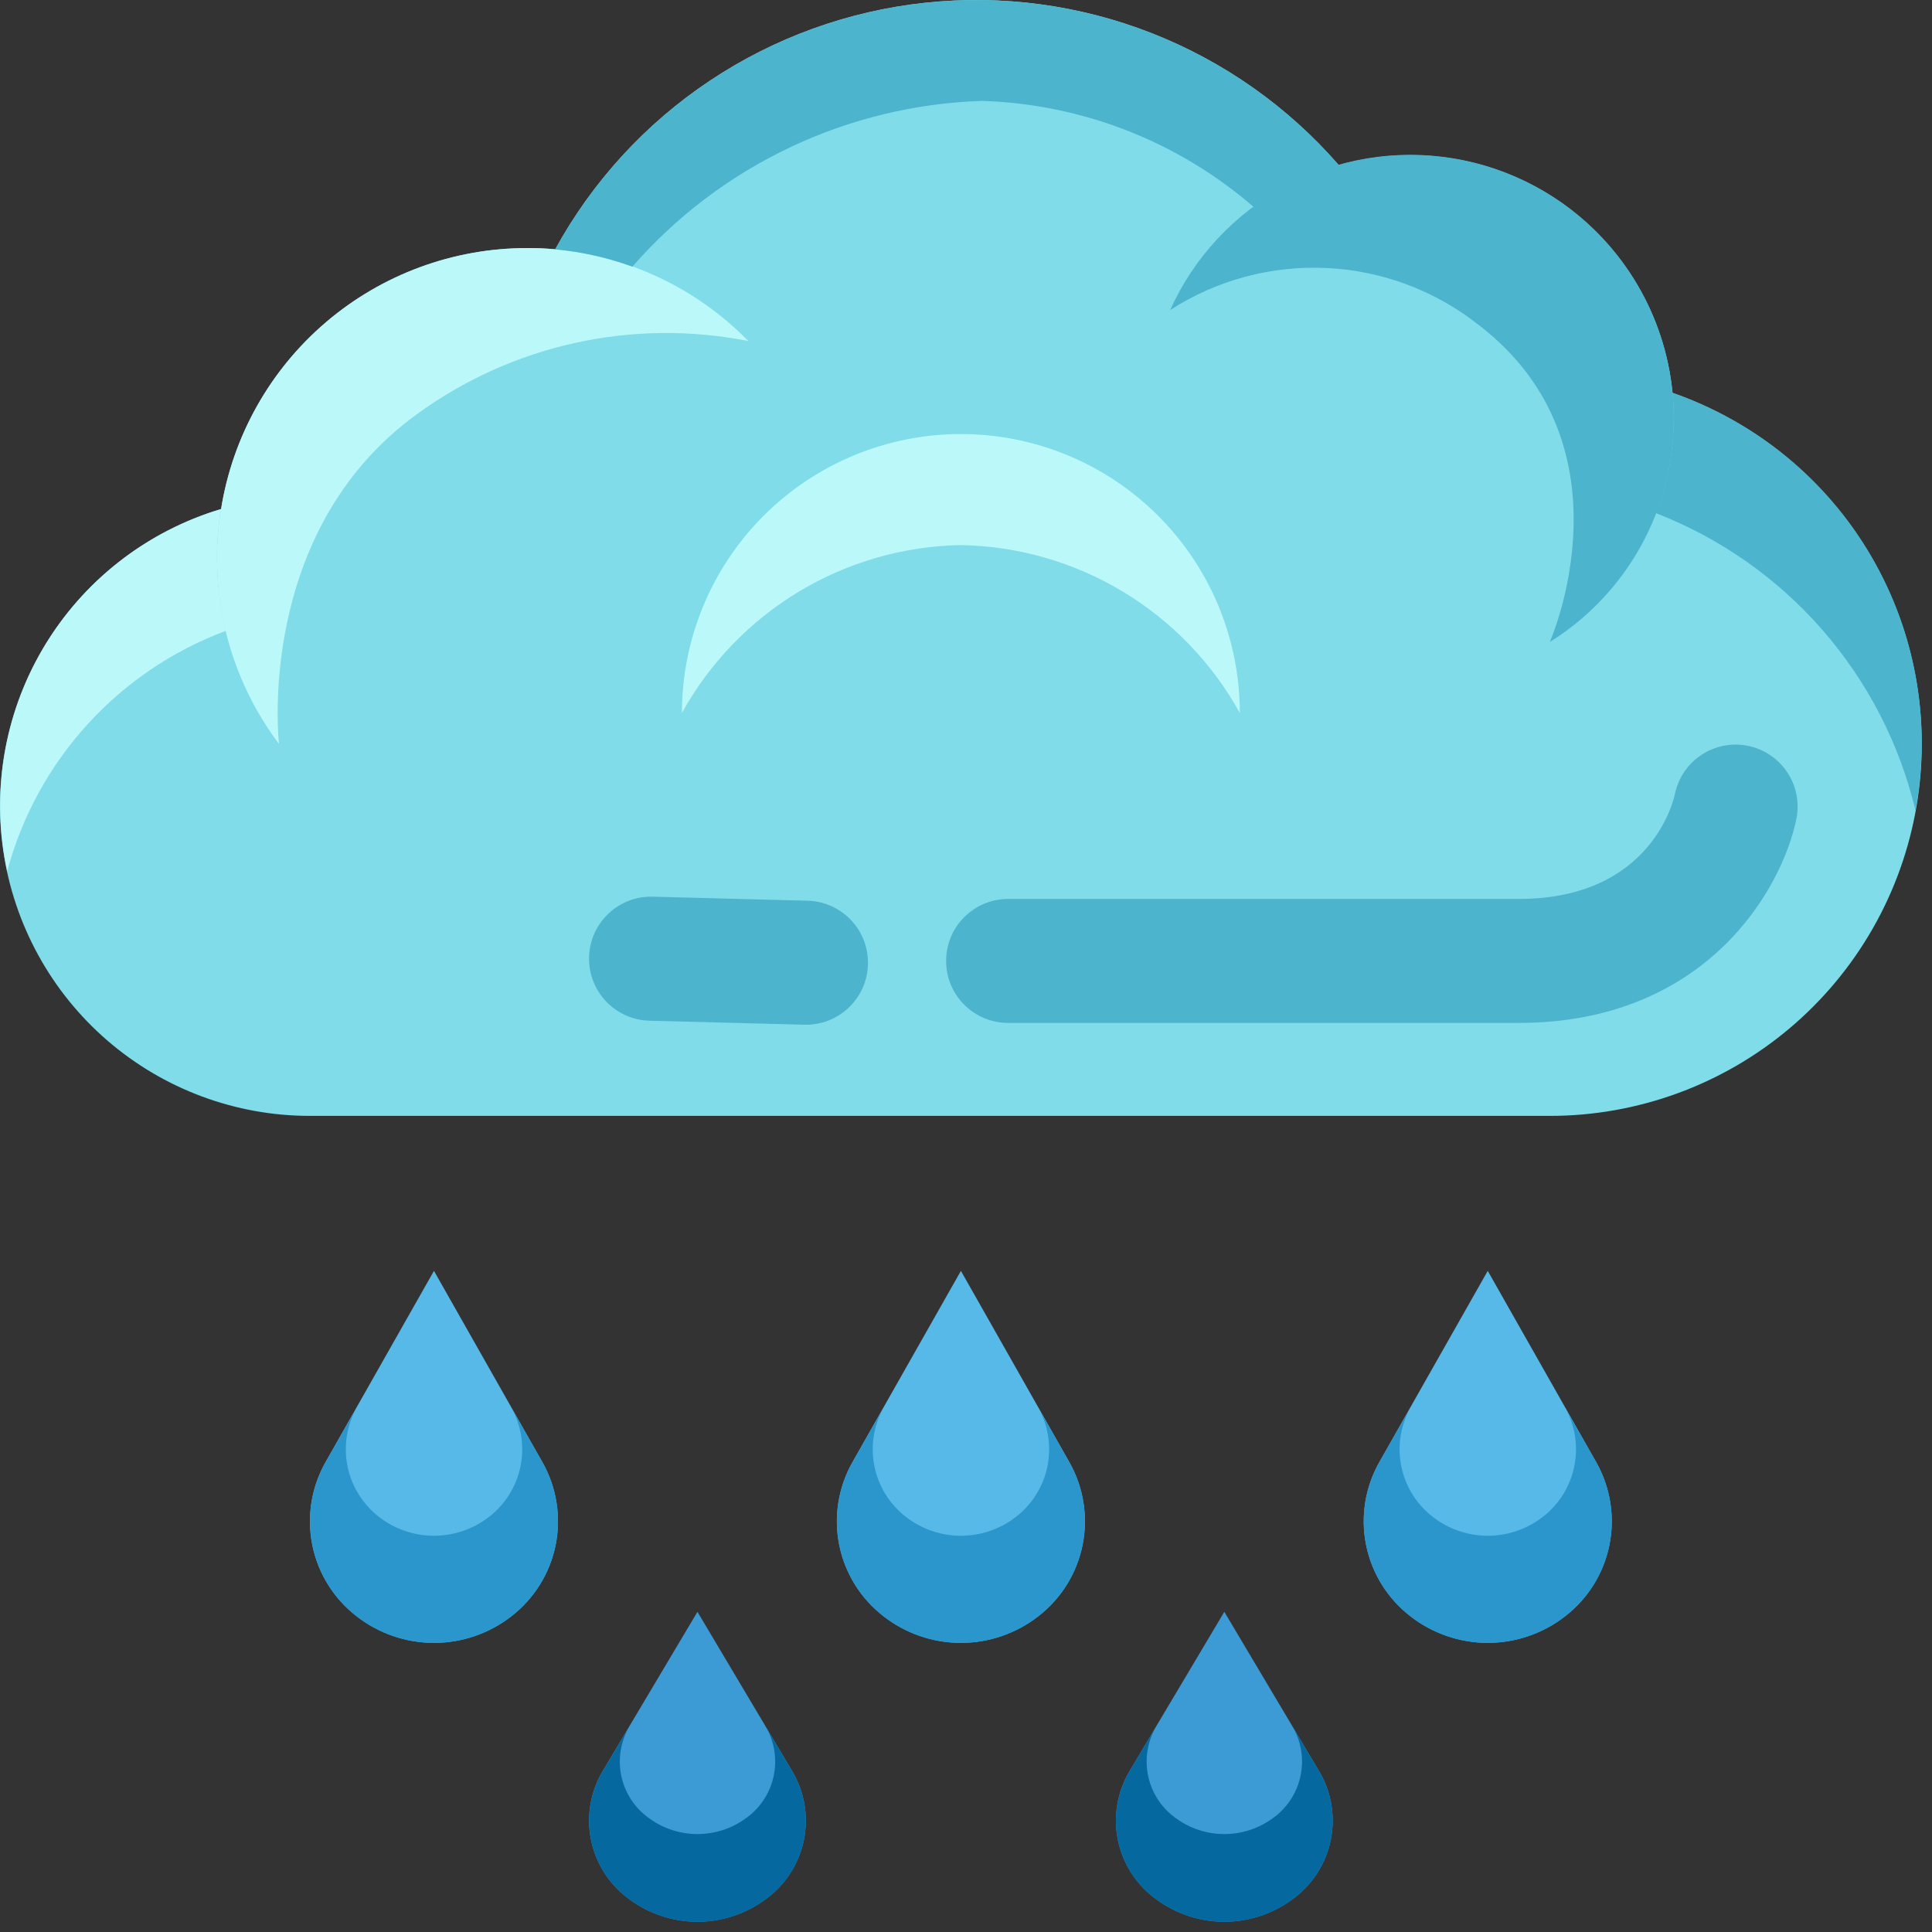 <svg width="55" height="55" viewBox="0 0 55 55" fill="none" xmlns="http://www.w3.org/2000/svg">
<rect x="0" y="0" width="55" height="55" fill="#333333" stroke="none"/>
<path d="M34.854 45.885L32.154 50.423C31.802 51.017 31.685 51.723 31.828 52.4C31.971 53.076 32.363 53.674 32.926 54.076C33.485 54.486 34.161 54.708 34.854 54.708C35.548 54.708 36.224 54.486 36.783 54.076C37.346 53.674 37.737 53.076 37.88 52.399C38.023 51.723 37.906 51.017 37.553 50.423L34.854 45.885Z" fill="#3C9BD4"/>
<path d="M42.353 36.179L45.441 41.625C45.845 42.34 45.979 43.176 45.817 43.981C45.655 44.786 45.208 45.506 44.559 46.008C43.929 46.5 43.152 46.768 42.353 46.768C41.553 46.768 40.777 46.5 40.147 46.008C39.498 45.505 39.051 44.786 38.889 43.981C38.727 43.176 38.861 42.34 39.265 41.625L42.353 36.179Z" fill="#57B9E7"/>
<path d="M27.355 36.179L24.267 41.626C23.863 42.34 23.729 43.177 23.891 43.982C24.053 44.787 24.5 45.506 25.149 46.009C25.779 46.501 26.555 46.769 27.355 46.769C28.154 46.769 28.931 46.501 29.561 46.009C30.21 45.507 30.657 44.787 30.819 43.982C30.981 43.177 30.847 42.34 30.443 41.626L27.355 36.179Z" fill="#57B9E7"/>
<path d="M12.354 36.179L9.266 41.626C8.862 42.34 8.728 43.177 8.89 43.982C9.052 44.787 9.499 45.506 10.148 46.009C10.778 46.501 11.555 46.769 12.354 46.769C13.153 46.769 13.93 46.501 14.56 46.009C15.209 45.507 15.656 44.787 15.818 43.982C15.98 43.177 15.846 42.34 15.442 41.626L12.354 36.179Z" fill="#57B9E7"/>
<path d="M15.443 41.627L14.551 40.061C14.839 40.57 14.934 41.165 14.819 41.738C14.704 42.31 14.386 42.823 13.925 43.18C13.476 43.53 12.924 43.72 12.355 43.72C11.787 43.72 11.234 43.53 10.786 43.18C10.324 42.822 10.007 42.31 9.892 41.737C9.777 41.165 9.872 40.57 10.16 40.061L9.267 41.627C8.863 42.342 8.729 43.179 8.891 43.983C9.053 44.788 9.5 45.508 10.149 46.011C10.779 46.503 11.556 46.77 12.355 46.77C13.154 46.77 13.931 46.503 14.561 46.011C15.21 45.508 15.657 44.788 15.819 43.984C15.981 43.179 15.847 42.342 15.443 41.627Z" fill="#2B96CC"/>
<path d="M30.443 41.627L29.551 40.061C29.839 40.57 29.934 41.165 29.819 41.738C29.704 42.31 29.387 42.823 28.924 43.18C28.476 43.53 27.924 43.72 27.355 43.72C26.787 43.72 26.234 43.53 25.786 43.18C25.324 42.822 25.007 42.31 24.892 41.737C24.777 41.165 24.872 40.57 25.16 40.061L24.267 41.627C23.863 42.342 23.729 43.179 23.891 43.983C24.053 44.788 24.5 45.508 25.149 46.011C25.779 46.503 26.555 46.77 27.355 46.77C28.154 46.77 28.931 46.503 29.561 46.011C30.21 45.508 30.657 44.788 30.819 43.984C30.981 43.179 30.847 42.342 30.443 41.627Z" fill="#2B96CC"/>
<path d="M45.442 41.627L44.55 40.061C44.838 40.57 44.933 41.165 44.818 41.738C44.703 42.31 44.386 42.823 43.924 43.18C43.475 43.53 42.923 43.72 42.354 43.72C41.786 43.72 41.233 43.53 40.785 43.18C40.323 42.822 40.006 42.31 39.891 41.737C39.776 41.165 39.871 40.57 40.159 40.061L39.266 41.627C38.862 42.342 38.728 43.179 38.89 43.983C39.053 44.788 39.499 45.508 40.148 46.011C40.778 46.503 41.554 46.77 42.354 46.77C43.153 46.77 43.93 46.503 44.56 46.011C45.209 45.508 45.656 44.788 45.818 43.984C45.98 43.179 45.846 42.342 45.442 41.627Z" fill="#2B96CC"/>
<path d="M19.855 45.885L17.155 50.423C16.803 51.017 16.686 51.723 16.829 52.399C16.972 53.076 17.364 53.674 17.927 54.076C18.486 54.486 19.162 54.708 19.855 54.708C20.549 54.708 21.225 54.486 21.784 54.076C22.347 53.674 22.738 53.076 22.881 52.399C23.024 51.723 22.907 51.017 22.554 50.423L19.855 45.885Z" fill="#3C9BD4"/>
<path d="M22.555 50.425L21.791 49.14C22.044 49.567 22.127 50.072 22.025 50.557C21.923 51.042 21.642 51.471 21.239 51.758C20.838 52.053 20.354 52.212 19.856 52.212C19.359 52.212 18.875 52.053 18.474 51.758C18.07 51.471 17.79 51.042 17.687 50.557C17.585 50.072 17.669 49.567 17.921 49.14L17.156 50.425C16.804 51.02 16.687 51.725 16.83 52.402C16.973 53.078 17.364 53.677 17.927 54.078C18.487 54.489 19.163 54.71 19.856 54.71C20.55 54.71 21.226 54.489 21.785 54.078C22.348 53.676 22.739 53.078 22.882 52.402C23.024 51.725 22.908 51.02 22.555 50.425Z" fill="#0569A0"/>
<path d="M37.553 50.425L36.789 49.14C37.042 49.567 37.126 50.072 37.023 50.557C36.921 51.042 36.64 51.471 36.237 51.758C35.836 52.053 35.352 52.212 34.854 52.212C34.357 52.212 33.873 52.053 33.472 51.758C33.068 51.471 32.788 51.042 32.685 50.557C32.583 50.072 32.666 49.567 32.919 49.14L32.154 50.425C31.802 51.02 31.685 51.725 31.828 52.402C31.971 53.078 32.363 53.677 32.926 54.078C33.485 54.489 34.161 54.71 34.854 54.71C35.548 54.71 36.224 54.489 36.783 54.078C37.346 53.676 37.737 53.078 37.88 52.402C38.023 51.725 37.906 51.02 37.553 50.425Z" fill="#0569A0"/>
<path d="M38.111 4.699C39.167 4.401 40.275 4.338 41.358 4.514C42.441 4.691 43.471 5.103 44.378 5.722C45.284 6.34 46.043 7.15 46.602 8.093C47.161 9.037 47.507 10.092 47.614 11.184C49.975 12.009 51.968 13.644 53.239 15.798C54.51 17.951 54.978 20.486 54.559 22.952C54.141 25.418 52.862 27.655 50.952 29.269C49.041 30.883 46.62 31.768 44.119 31.767H8.825C6.707 31.768 4.659 31.006 3.055 29.621C1.452 28.236 0.401 26.32 0.093 24.224C-0.214 22.127 0.243 19.99 1.382 18.203C2.52 16.416 4.263 15.099 6.293 14.491C6.625 12.42 7.683 10.534 9.279 9.173C10.875 7.811 12.904 7.063 15.002 7.062C15.27 7.06 15.538 7.072 15.805 7.097C16.864 5.166 18.375 3.519 20.208 2.297C22.041 1.075 24.141 0.314 26.331 0.078C28.522 -0.157 30.736 0.14 32.787 0.944C34.838 1.748 36.664 3.036 38.11 4.697L38.111 4.699Z" fill="#80DCE8"/>
<path d="M43.237 29.12H28.698C28.23 29.12 27.781 28.934 27.451 28.603C27.119 28.272 26.934 27.824 26.934 27.355C26.934 26.887 27.119 26.439 27.451 26.108C27.781 25.777 28.23 25.591 28.698 25.591H43.237C47.04 25.591 47.658 22.721 47.683 22.598C47.779 22.143 48.05 21.744 48.438 21.489C48.827 21.233 49.3 21.14 49.756 21.232C50.212 21.323 50.613 21.59 50.873 21.976C51.133 22.361 51.23 22.834 51.143 23.291C50.741 25.308 48.569 29.12 43.237 29.12Z" fill="#4CB4CC"/>
<path d="M19.413 20.297C19.413 18.191 20.25 16.171 21.739 14.682C23.228 13.193 25.248 12.356 27.354 12.356C29.46 12.356 31.48 13.193 32.969 14.682C34.459 16.171 35.295 18.191 35.295 20.297C34.508 18.873 33.359 17.681 31.965 16.842C30.572 16.003 28.981 15.546 27.354 15.517C25.727 15.546 24.137 16.003 22.743 16.842C21.349 17.681 20.2 18.873 19.413 20.297Z" fill="#BBF8F9"/>
<path d="M21.303 9.709C19.84 8.211 17.891 7.285 15.806 7.097C15.539 7.072 15.271 7.06 15.002 7.062C12.904 7.063 10.876 7.811 9.28 9.172C7.684 10.534 6.625 12.42 6.294 14.491C6.215 14.951 6.176 15.418 6.179 15.885C6.174 17.795 6.794 19.654 7.943 21.179C7.943 21.179 7.238 15.162 11.851 11.804C13.196 10.82 14.731 10.126 16.357 9.765C17.984 9.405 19.668 9.385 21.303 9.709Z" fill="#BBF8F9"/>
<path d="M33.312 8.826C33.991 7.319 35.149 6.078 36.606 5.297C38.063 4.516 39.737 4.238 41.368 4.507C43 4.776 44.496 5.576 45.626 6.783C46.755 7.99 47.455 9.537 47.614 11.182C47.639 11.426 47.651 11.67 47.65 11.915C47.65 13.188 47.326 14.439 46.708 15.552C46.091 16.665 45.2 17.603 44.12 18.276C44.12 18.276 46.591 12.711 42.106 9.259C40.869 8.277 39.355 7.707 37.778 7.63C36.201 7.552 34.639 7.971 33.312 8.826Z" fill="#4CB4CC"/>
<path d="M6.178 15.885C6.176 15.418 6.214 14.952 6.293 14.491C4.166 15.127 2.358 16.542 1.229 18.453C0.101 20.365 -0.265 22.631 0.205 24.8C0.622 23.247 1.404 21.815 2.487 20.625C3.569 19.435 4.921 18.521 6.429 17.959C6.264 17.28 6.18 16.584 6.178 15.885Z" fill="#BBF8F9"/>
<path d="M38.111 4.7C36.665 3.038 34.839 1.751 32.788 0.946C30.737 0.142 28.523 -0.155 26.333 0.081C24.142 0.316 22.042 1.077 20.209 2.299C18.376 3.521 16.865 5.168 15.806 7.099C16.556 7.168 17.294 7.334 18.002 7.591C19.247 6.164 20.773 5.009 22.485 4.197C24.197 3.385 26.057 2.934 27.95 2.872C30.802 2.959 33.537 4.027 35.694 5.895C36.419 5.352 37.239 4.947 38.111 4.7Z" fill="#4CB4CC"/>
<path d="M47.613 11.184C47.638 11.427 47.649 11.672 47.648 11.916C47.646 12.837 47.474 13.75 47.141 14.608C48.965 15.316 50.59 16.455 51.877 17.928C53.164 19.402 54.074 21.166 54.529 23.069C54.99 20.588 54.546 18.024 53.276 15.843C52.007 13.662 49.998 12.009 47.613 11.184Z" fill="#4CB4CC"/>
<path d="M22.99 25.642L18.58 25.527C17.605 25.502 16.795 26.271 16.77 27.246C16.744 28.221 17.514 29.031 18.488 29.057L22.898 29.171C23.873 29.197 24.683 28.427 24.709 27.453C24.734 26.478 23.965 25.667 22.99 25.642Z" fill="#4CB4CC"/>
</svg>
